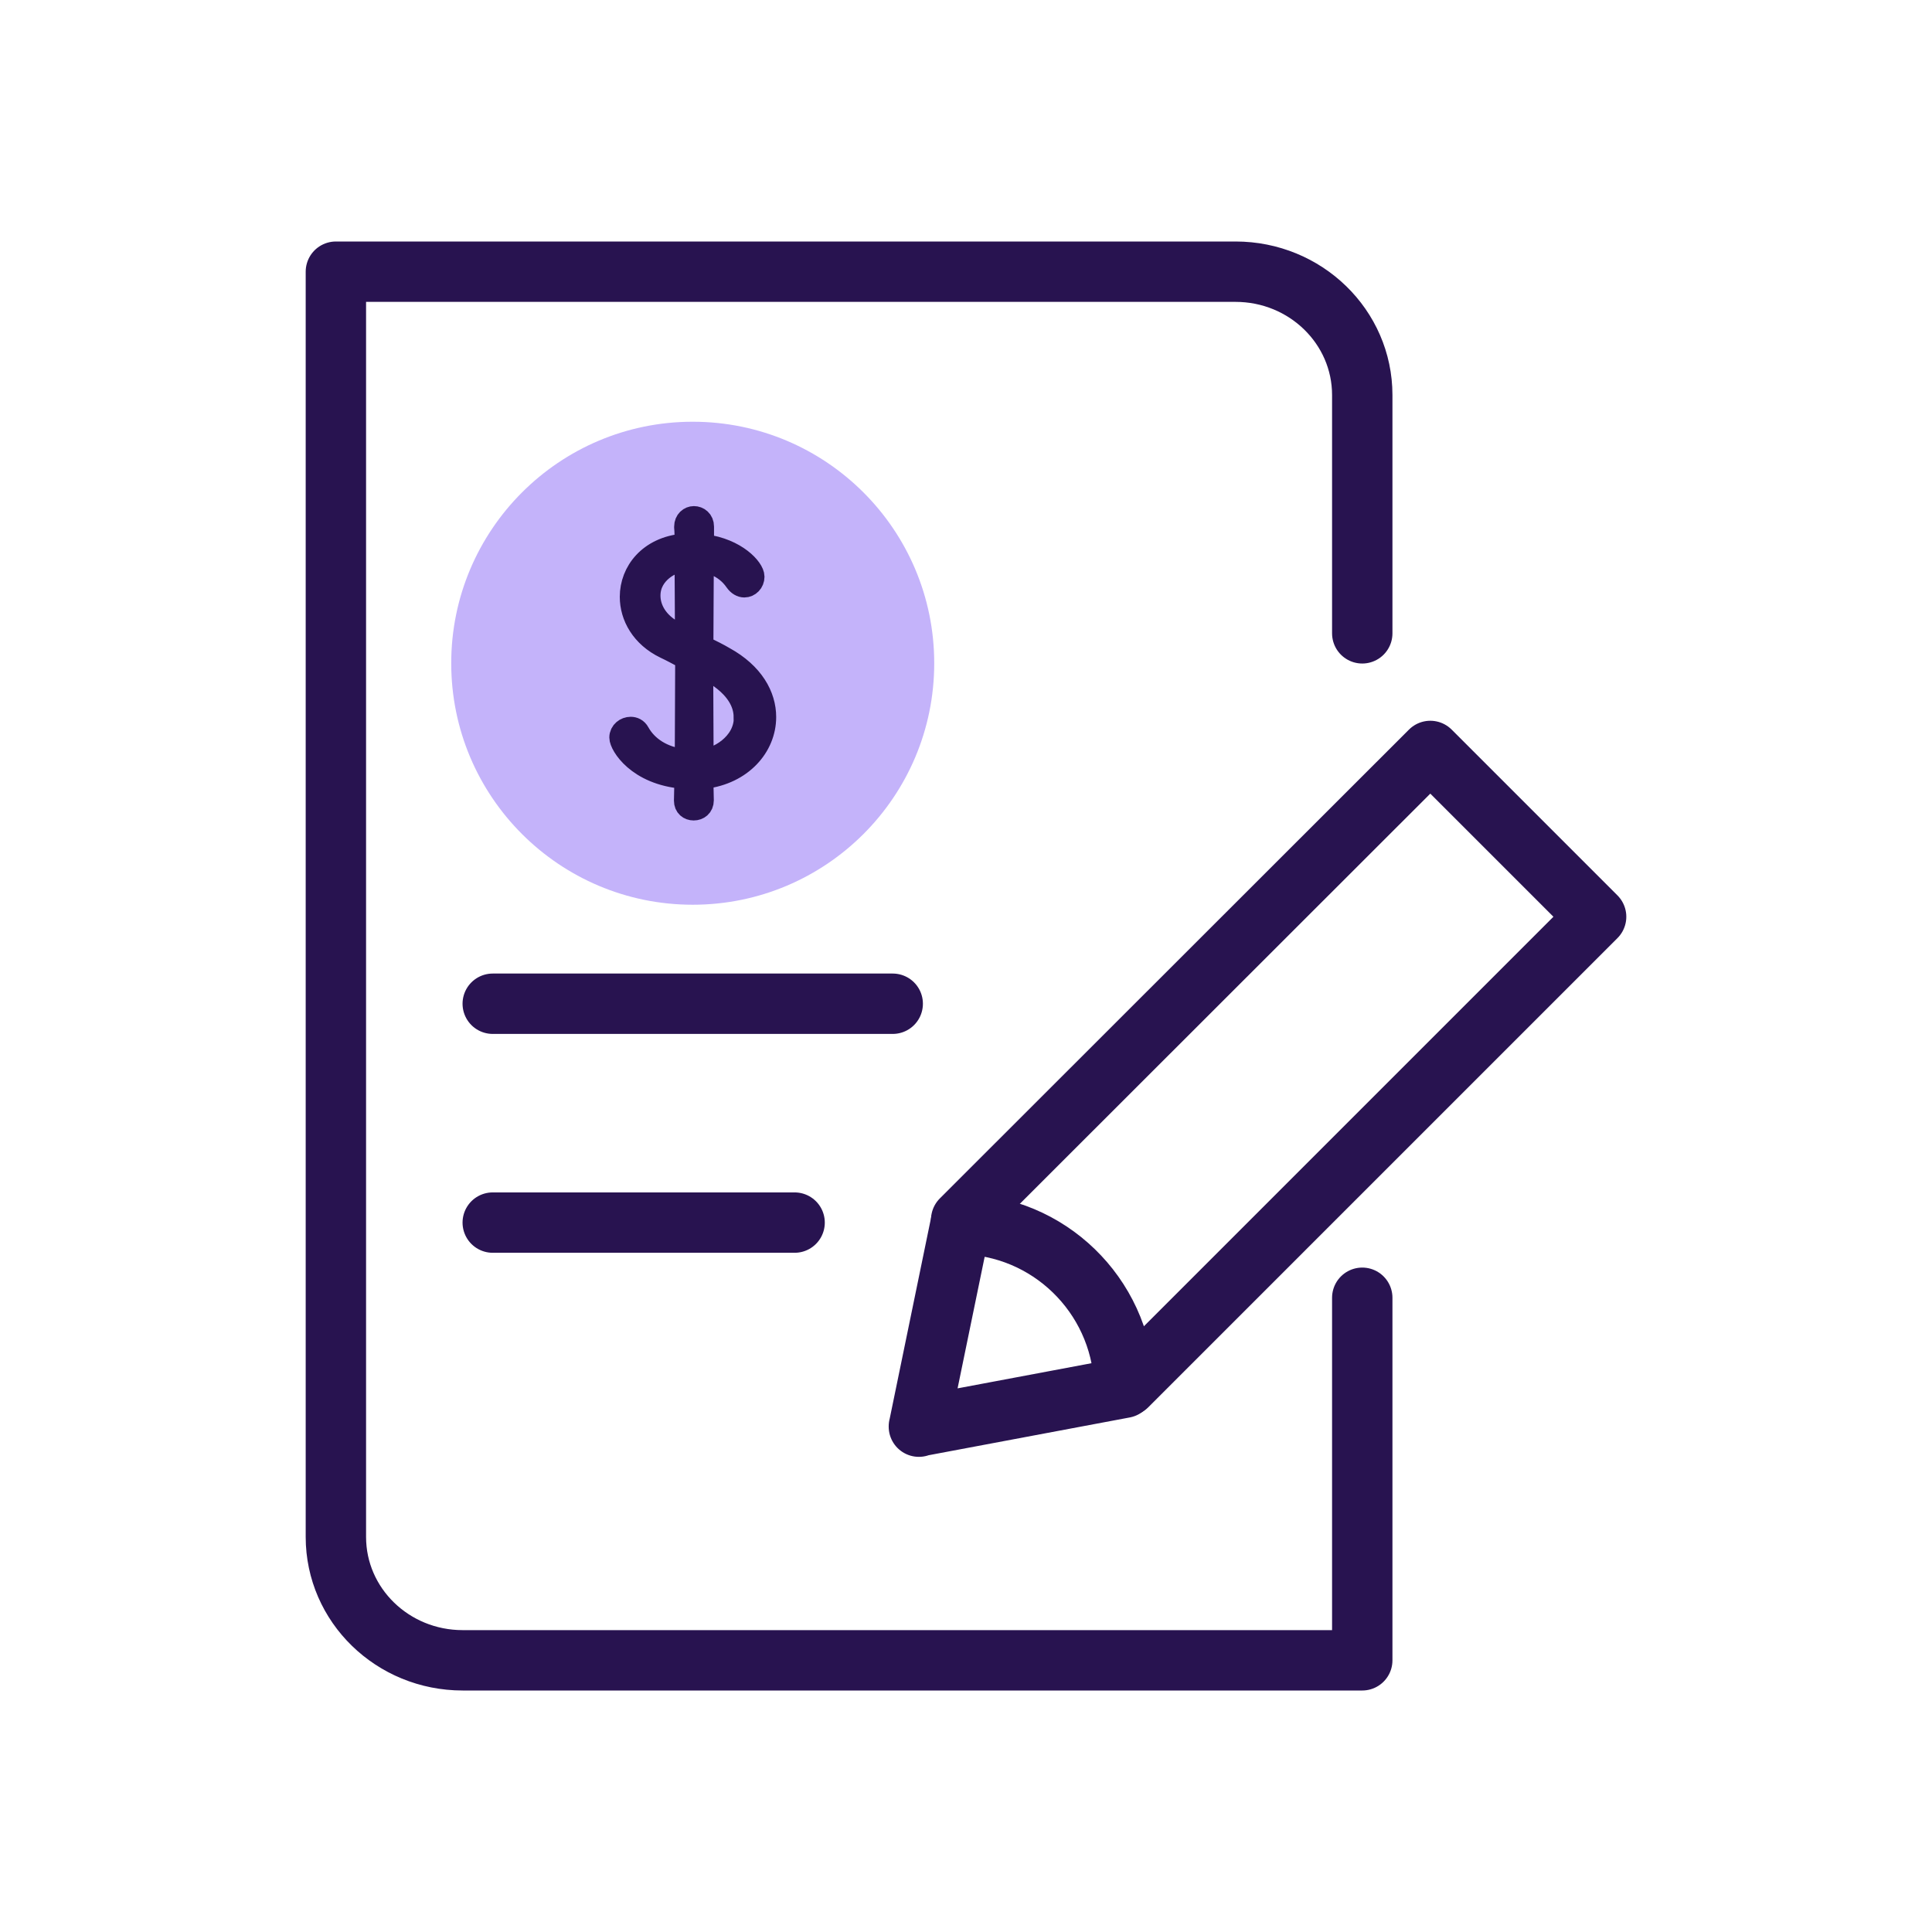 <svg width="128" height="128" viewBox="0 0 128 128" fill="none" xmlns="http://www.w3.org/2000/svg">
<path d="M32.645 66.5H59.145" stroke="#281350" stroke-width="4" stroke-linecap="round"/>
<path d="M32.645 81H52.645" stroke="#281350" stroke-width="4" stroke-linecap="round"/>
<path d="M90.253 85.98V110H30.651C26.011 110 22.253 106.343 22.253 101.828V18H81.856C86.495 18 90.253 21.657 90.253 26.172V41.96" stroke="#281350" stroke-width="4" stroke-linecap="round" stroke-linejoin="round"/>
<path d="M45.895 59.941C54.732 59.941 61.895 52.778 61.895 43.941C61.895 35.105 54.732 27.941 45.895 27.941C37.059 27.941 29.895 35.105 29.895 43.941C29.895 52.778 37.059 59.941 45.895 59.941Z" fill="#C4B3FA"/>
<path d="M46.542 53.023C46.542 53.417 46.257 53.608 45.958 53.608C45.659 53.608 45.401 53.417 45.401 53.05V53.023C45.401 52.711 45.428 52.113 45.428 51.664C45.428 51.583 45.401 51.514 45.306 51.514C42.234 51.27 41.119 49.326 41.119 48.864C41.119 48.484 41.459 48.239 41.785 48.239C41.975 48.239 42.179 48.321 42.302 48.551C42.845 49.53 43.906 50.223 45.306 50.373H45.346C45.346 50.373 45.455 50.305 45.455 50.251C45.455 48.375 45.482 46.064 45.482 43.767C45.482 43.658 45.441 43.604 45.373 43.563C44.938 43.332 44.517 43.101 44.082 42.897C42.533 42.15 41.812 40.818 41.812 39.54C41.812 37.896 43.022 36.305 45.292 36.102C45.401 36.102 45.441 36.034 45.441 35.938C45.441 35.544 45.441 35.205 45.414 34.933V34.892C45.414 34.498 45.7 34.28 45.971 34.28C46.257 34.28 46.556 34.484 46.556 34.892V35.952C46.556 36.074 46.583 36.115 46.665 36.142C48.771 36.414 49.9 37.692 49.9 38.208C49.9 38.562 49.628 38.834 49.315 38.834C49.125 38.834 48.921 38.725 48.758 38.494C47.983 37.366 46.801 37.203 46.651 37.203C46.583 37.203 46.542 37.27 46.542 37.325C46.542 38.82 46.515 40.709 46.515 42.666C46.515 42.748 46.556 42.857 46.638 42.897C47.14 43.142 47.602 43.373 47.969 43.591C49.872 44.637 50.674 46.119 50.674 47.505C50.674 49.449 49.125 51.215 46.665 51.514C46.583 51.514 46.515 51.596 46.515 51.678C46.515 52.181 46.542 52.615 46.542 53.01V53.023ZM45.333 42.231C45.333 42.231 45.373 42.245 45.401 42.245C45.441 42.245 45.469 42.231 45.469 42.163C45.469 40.342 45.441 38.643 45.441 37.243C45.441 37.175 45.414 37.121 45.36 37.121C44.585 37.121 43.008 37.896 43.008 39.459C43.008 40.356 43.525 41.294 44.68 41.905L45.346 42.245L45.333 42.231ZM49.356 47.519C49.356 45.371 46.692 44.243 46.583 44.243C46.542 44.243 46.502 44.257 46.502 44.311C46.502 46.377 46.529 48.456 46.529 50.196C46.529 50.278 46.556 50.346 46.638 50.346C47.426 50.346 49.369 49.381 49.369 47.532L49.356 47.519Z" fill="#281350" stroke="#281350" stroke-width="1.5" stroke-miterlimit="10"/>
<path d="M74.667 91.817L105.747 60.737L94.762 49.752L63.681 80.812" stroke="#281350" stroke-width="4" stroke-linecap="round" stroke-linejoin="round"/>
<path d="M60.878 94.499L74.481 91.944V91.593C74.213 85.781 69.452 81.164 63.64 81.103L60.878 94.52V94.499Z" stroke="#281350" stroke-width="4" stroke-linecap="round" stroke-linejoin="round"/>
</svg>
